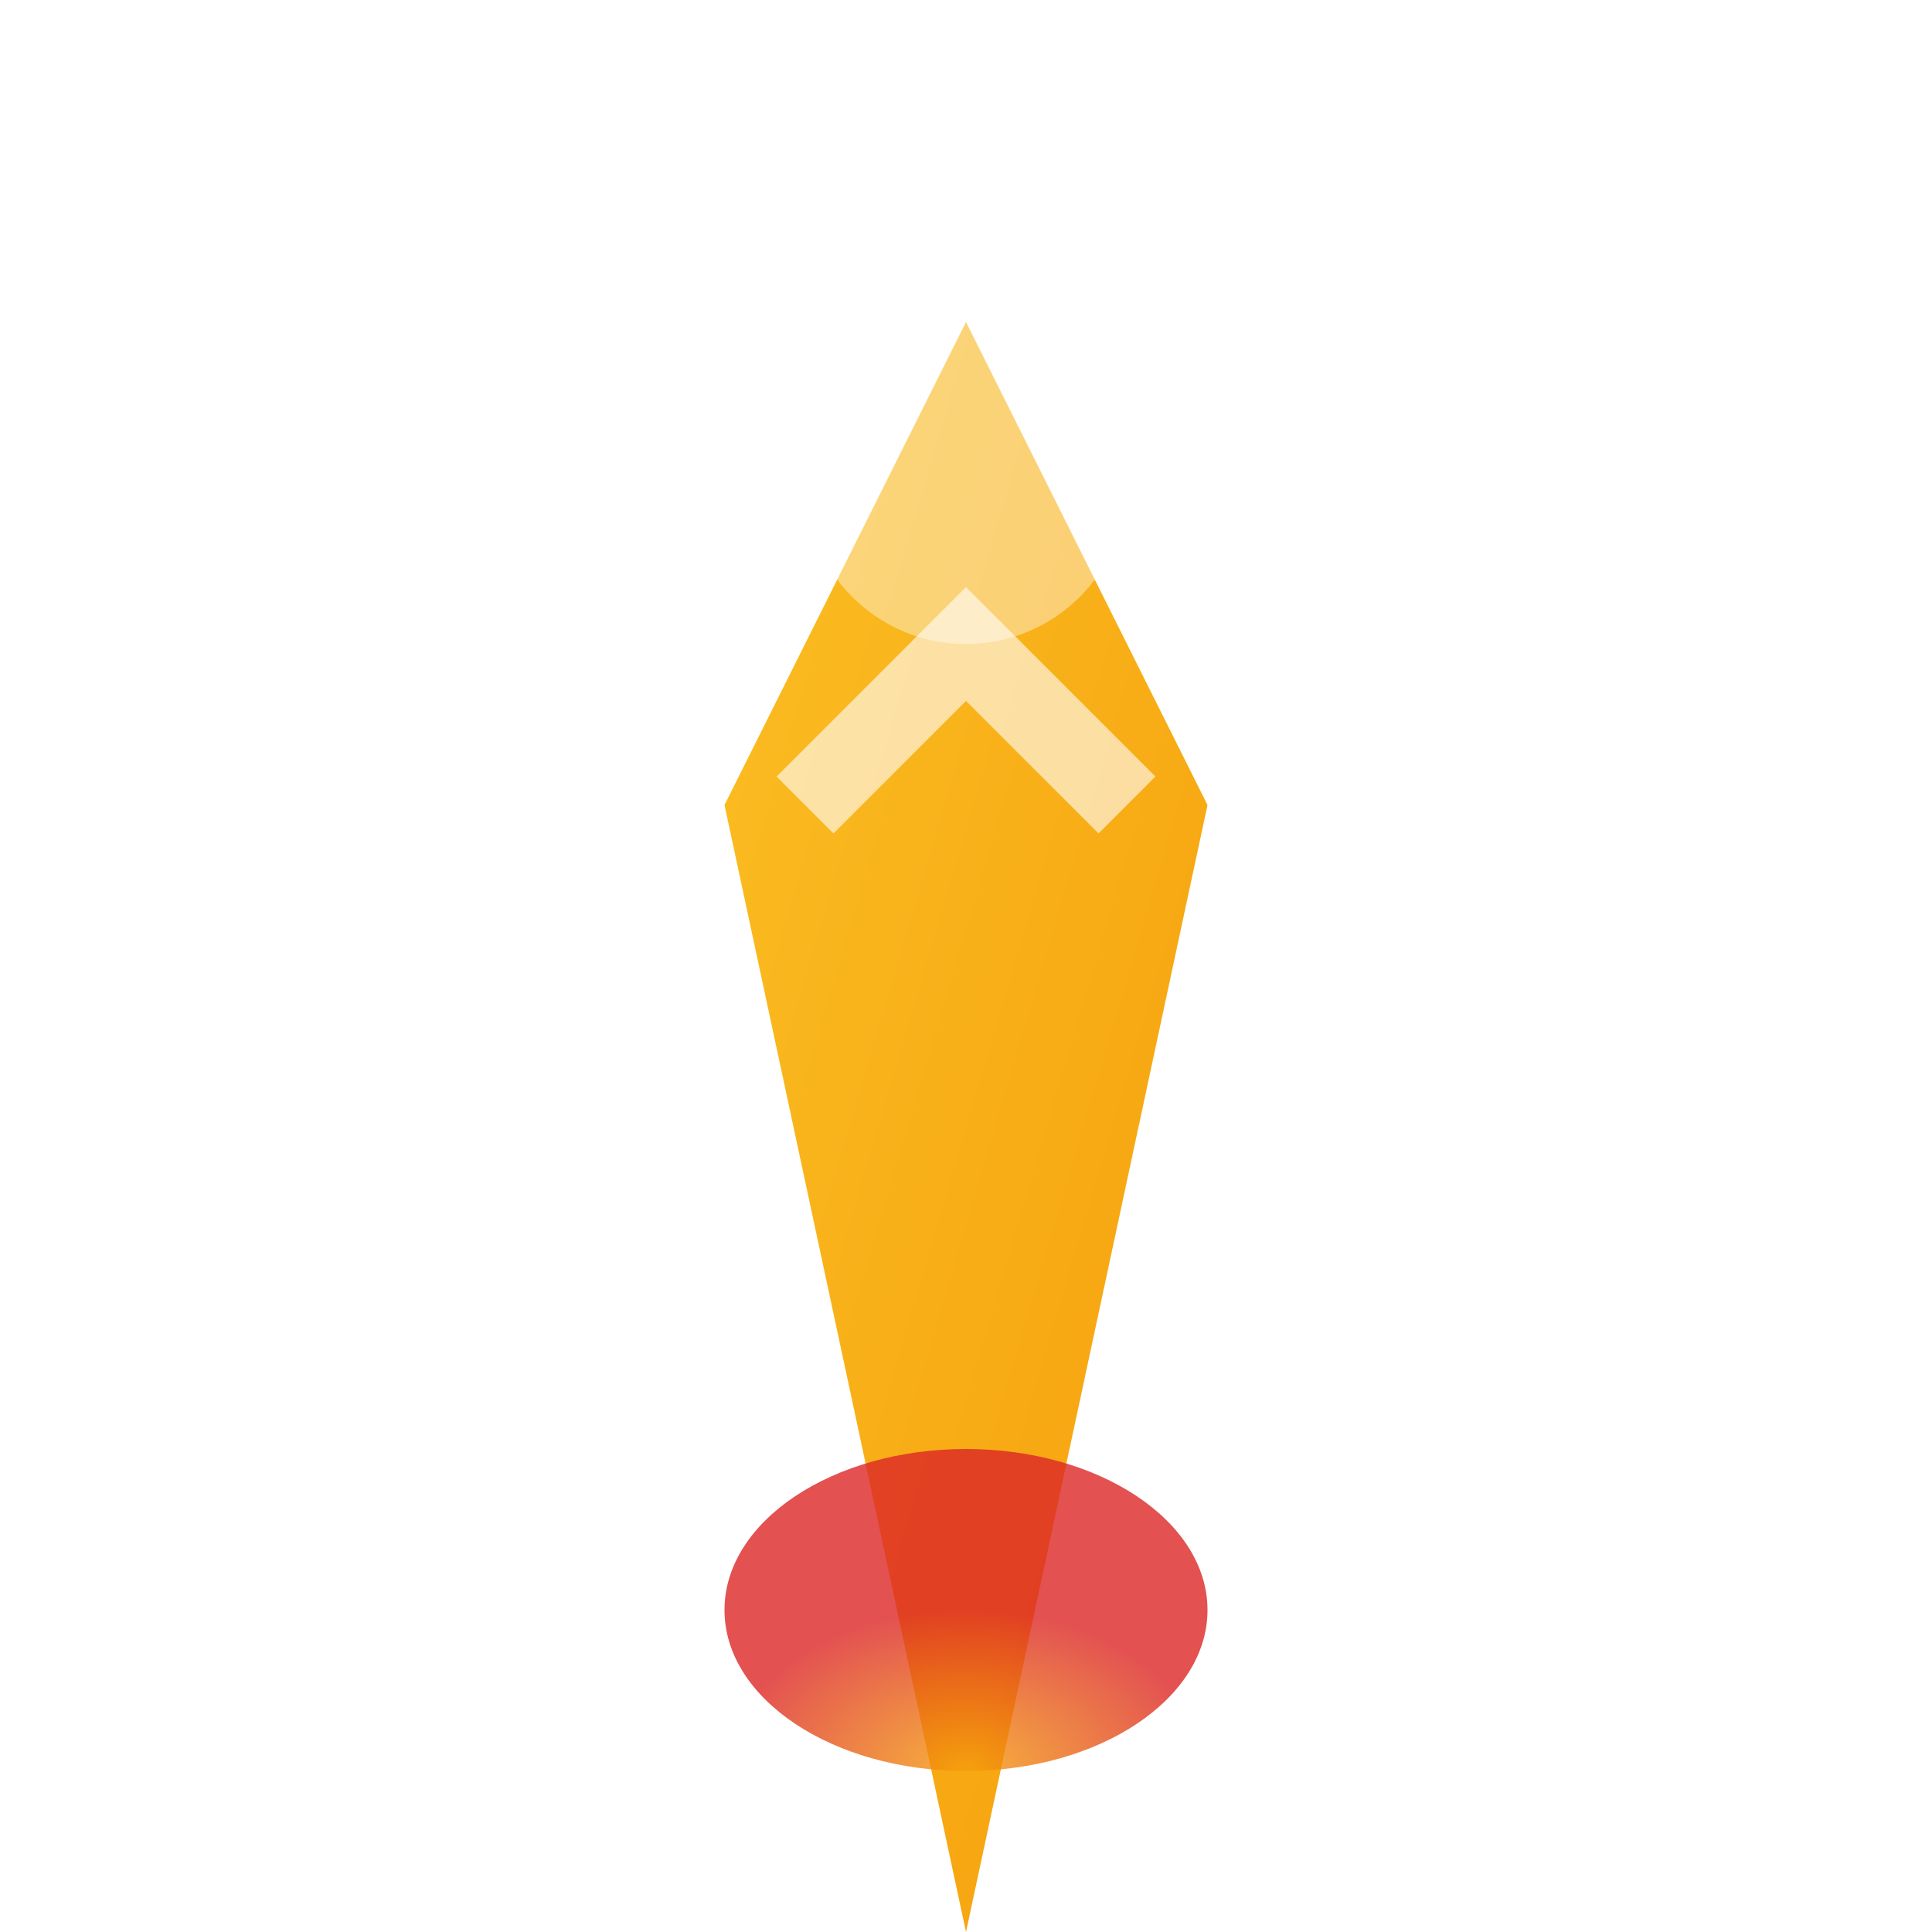 <svg xmlns="http://www.w3.org/2000/svg" viewBox="0 0 24 24" width="24" height="24">
  <defs>
    <linearGradient id="rocketGradient" x1="0%" y1="0%" x2="100%" y2="100%">
      <stop offset="0%" style="stop-color:#fbbf24;stop-opacity:1" />
      <stop offset="100%" style="stop-color:#f59e0b;stop-opacity:1" />
    </linearGradient>
    <radialGradient id="rocketFire" cx="50%" cy="100%">
      <stop offset="0%" style="stop-color:#f59e0b;stop-opacity:1" />
      <stop offset="100%" style="stop-color:#dc2626;stop-opacity:1" />
    </radialGradient>
    <filter id="rocketShadow">
      <feGaussianBlur in="SourceAlpha" stdDeviation="2"/>
      <feOffset dx="0" dy="2" result="offsetblur"/>
      <feComponentTransfer>
        <feFuncA type="linear" slope="0.3"/>
      </feComponentTransfer>
      <feMerge>
        <feMergeNode/>
        <feMergeNode in="SourceGraphic"/>
      </feMerge>
    </filter>
  </defs>
  <path d="M12 2L9 8L12 22L15 8Z" fill="url(#rocketGradient)" filter="url(#rocketShadow)"/>
  <circle cx="12" cy="6" r="2" fill="#ffffff" opacity="0.4"/>
  <ellipse cx="12" cy="20" rx="3" ry="2" fill="url(#rocketFire)" opacity="0.8"/>
  <path d="M10 10L12 8L14 10" stroke="#ffffff" stroke-width="1" fill="none" opacity="0.6"/>
</svg>
